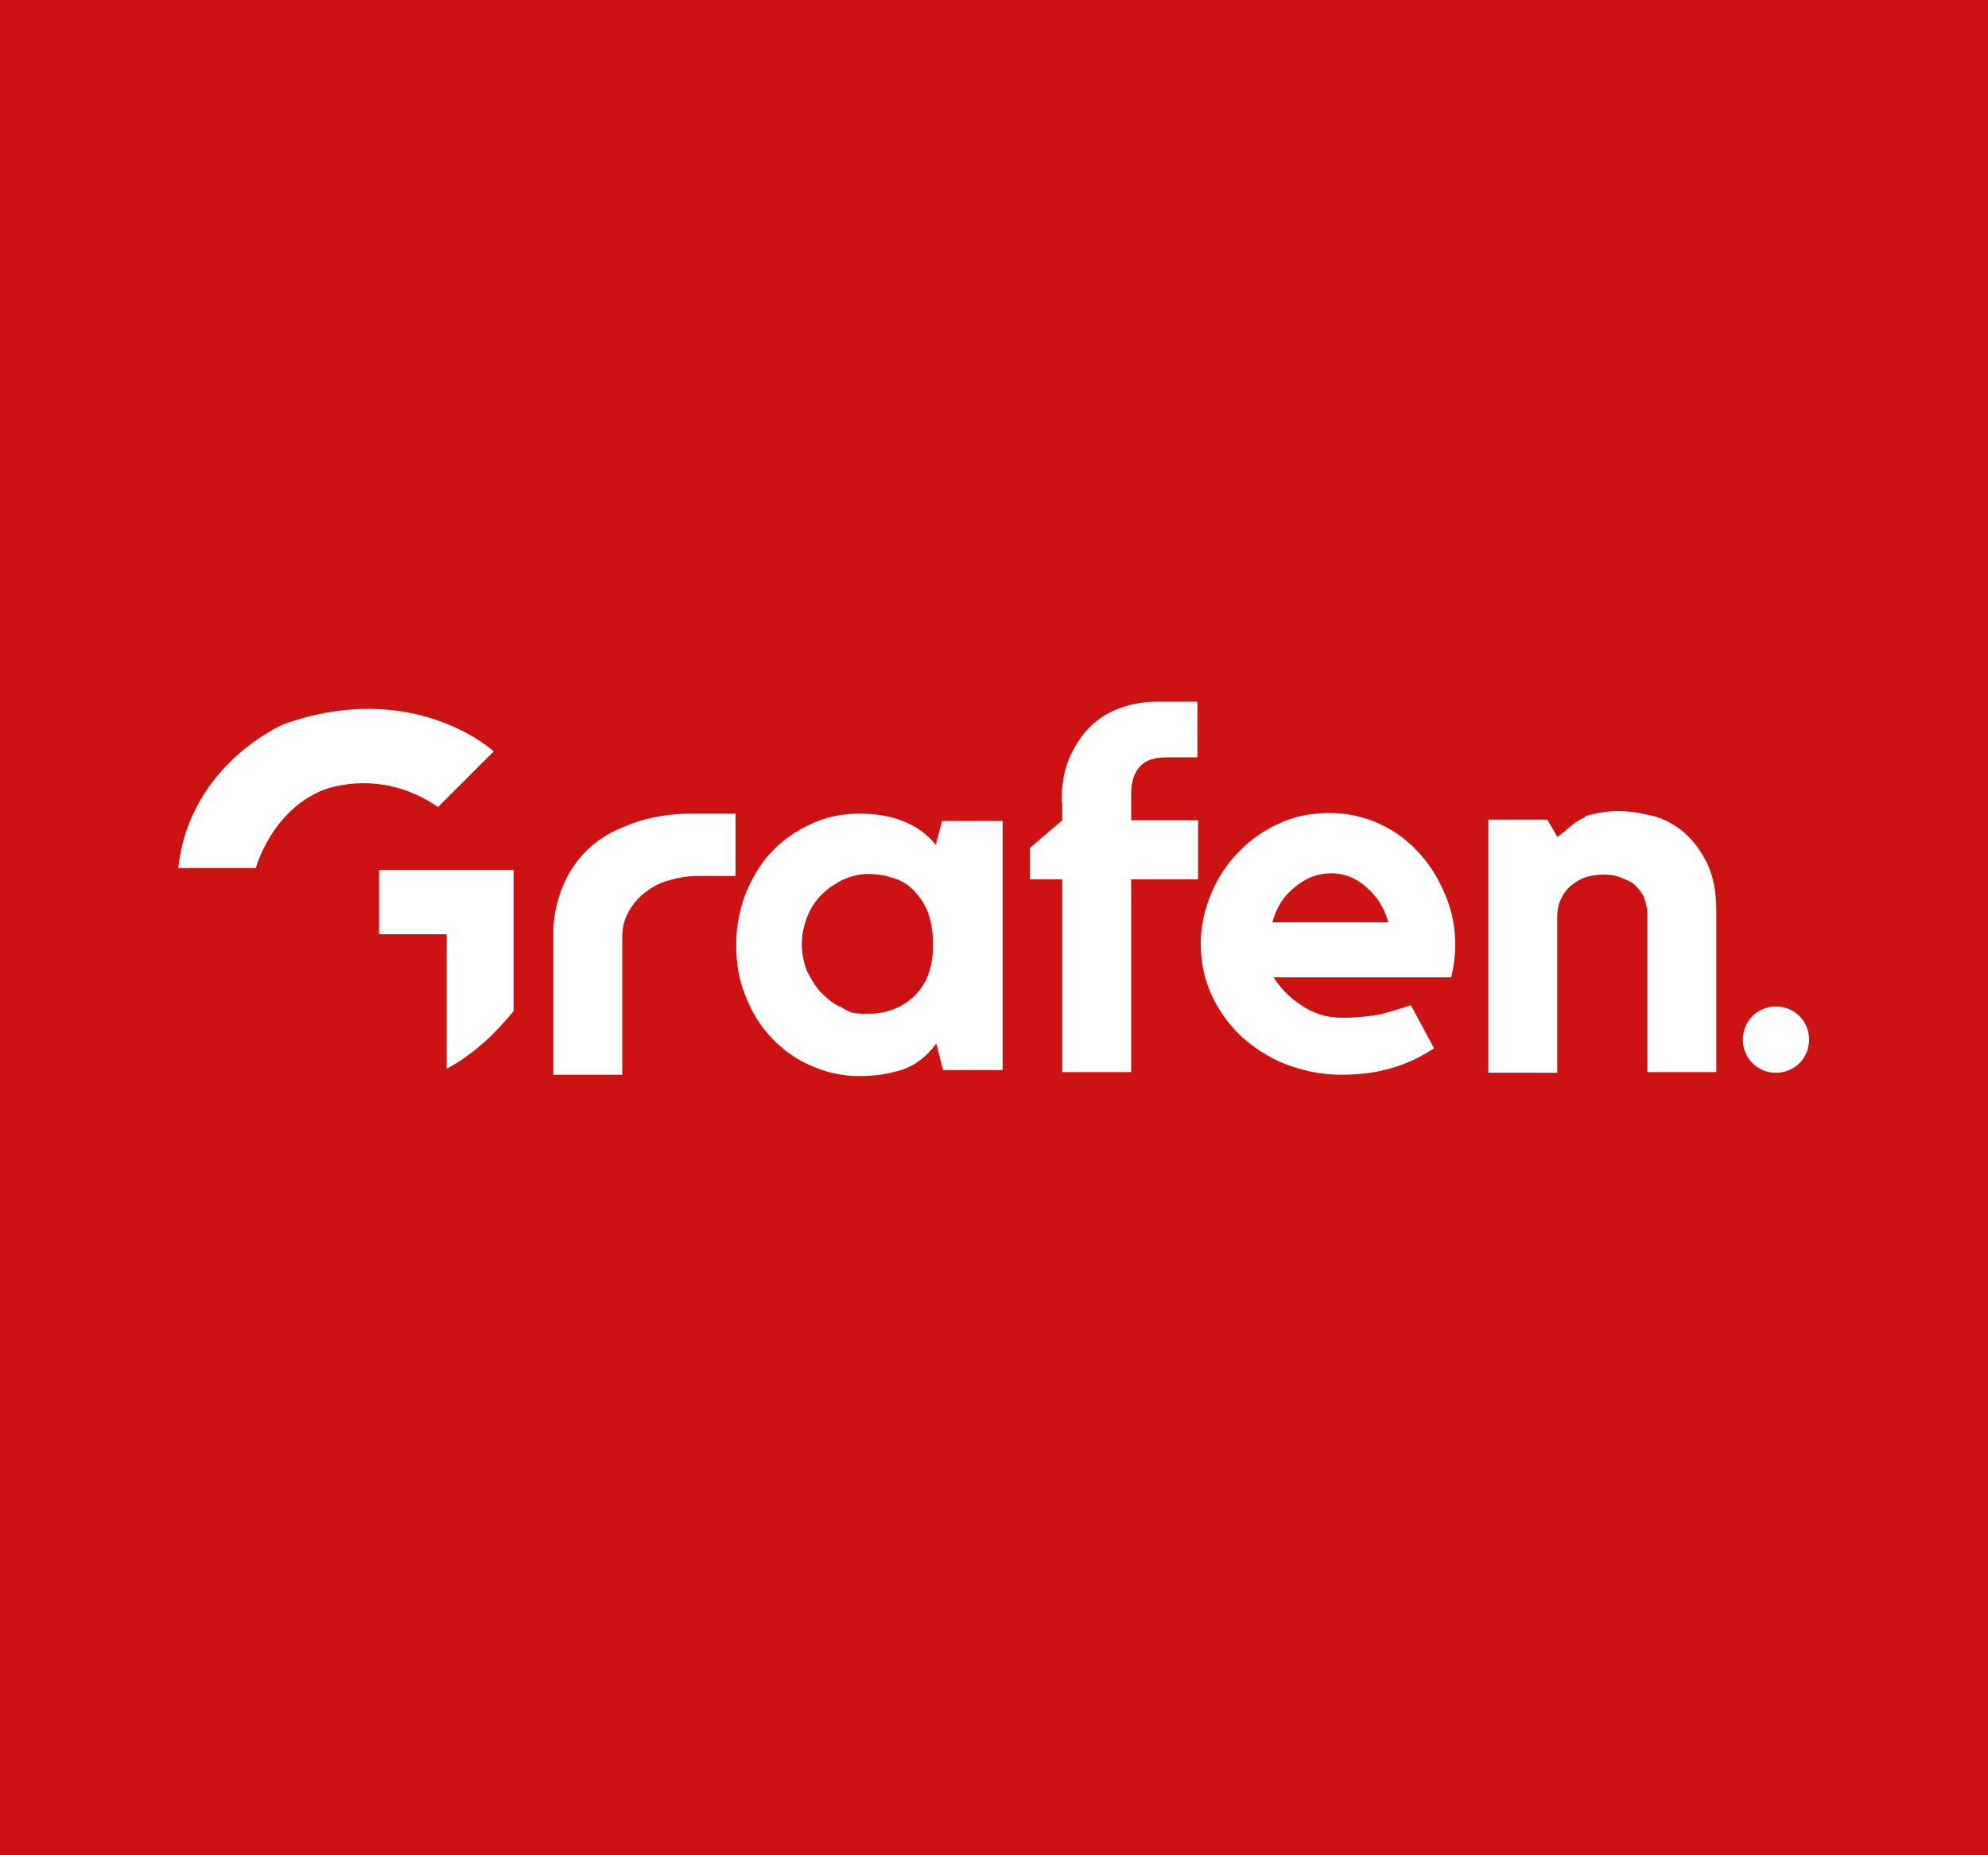 <svg xmlns="http://www.w3.org/2000/svg" viewBox="0 0 300 280"><path d="M0 0h300v280H0z" style="fill:#cc1212"/><path d="M67.4 141H57.2v-9.7h20.3v21.3c-1.3 1.6-2.7 3.1-4.1 4.4-1.9 1.7-3.9 3.2-6 4.3v-20.4Zm-28.8-10s2.3-8.5 10-11.7c0 0 8.5-3.7 17.5 2.5l8.4-8.4s-12-11.1-31.7-4.1c0 0-14.2 6-15.9 21.7h11.7Zm72.4-8.2v9.4h-5.7c-1.6 0-3.1.3-4.5.7-1.4.4-2.6 1.1-3.6 1.9s-1.8 1.8-2.4 2.9c-.6 1.1-.9 2.3-.9 3.7v20.8H83.5v-21.6s-.3-11.5 10.6-15.8c2.8-1.2 6.1-2 10.2-2h6.8Zm31.2 1-1 3.7c-1.3-1.6-2.9-2.8-5-3.6-2-.8-4.2-1.1-6.6-1.1s-5.1.5-7.3 1.6c-2.2 1-4.2 2.4-5.9 4.2s-2.9 3.9-3.9 6.3c-.9 2.4-1.4 4.9-1.4 7.7s.4 5.3 1.4 7.7c.9 2.4 2.2 4.5 3.9 6.3s3.6 3.2 5.9 4.2c2.2 1 4.7 1.6 7.3 1.6s4.3-.3 6.4-.9c2.1-.7 3.8-2 5.3-4l1 4h9v-37.6h-9Zm-4.4 26.7c-1.9 1.7-4.2 2.5-6.9 2.5s-2.7-.3-3.8-.9c-1.2-.5-2.2-1.3-3.1-2.2s-1.6-2.1-2.2-3.3c-.5-1.3-.8-2.6-.8-4.1s.3-2.8.8-4.1 1.2-2.4 2.2-3.4c.9-.9 2-1.6 3.1-2.2 1.2-.5 2.4-.9 3.8-.9s2.7.2 3.8.6c1.2.3 2.2.9 3.1 1.8s1.6 1.9 2.2 3.3c.5 1.4.8 3 .8 5 0 3.5-1 6-2.9 7.8m22.4-29.3v2.7l-4.9 4.2v4.7h4.9v29.1h10.4v-29.1h10.1v-8.9h-10.1v-4c0-1.7.4-3.1 1.3-4.1s2.2-1.4 4.2-1.4h4.5v-8.4h-6.1c-1.9 0-3.7.3-5.4.9s-3.3 1.5-4.6 2.8c-1.3 1.2-2.3 2.8-3.2 4.7-.8 1.9-1.2 4.1-1.2 6.8m33 3.1c-2.3 1-4.5 2.5-6.2 4.3-1.8 1.8-3.2 3.9-4.2 6.3s-1.6 4.9-1.6 7.6.5 5.3 1.6 7.7c1.1 2.4 2.6 4.5 4.5 6.3 1.9 1.7 4.1 3.2 6.7 4.2s5.4 1.6 8.3 1.6 5.3-.3 7.7-1c2.4-.7 4.5-1.7 6.4-3l-3.5-6.5c-1.5.5-3 1-4.7 1.4-1.6.3-3.5.5-5.7.5s-4.2-.6-6-1.8c-1.9-1.2-3.3-2.7-4.3-4.3H219c.4-1.7.6-3.4.6-4.8 0-2.5-.4-5-1.4-7.4s-2.2-4.5-3.9-6.4c-1.6-1.8-3.6-3.4-6-4.5-2.3-1.1-4.9-1.7-7.7-1.7s-5.3.5-7.6 1.6m-1 14.9c.6-2.2 1.7-4 3.4-5.3 1.6-1.4 3.5-2.1 5.5-2.1s3.7.7 5.3 2.1c1.6 1.4 2.7 3.1 3.3 5.3h-17.4Zm47.1-15.8c-1.5.5-2.8 2.1-4.1 2.9l-1.5-2.6h-8.9v38.2H235v-23.7c0-1.1.3-2.1.7-2.8.4-.8 1-1.5 1.7-2s1.4-.9 2.2-1.1 1.5-.3 2.2-.3 1.6 0 2.4.3 1.6.6 2.2 1c.6.5 1.1 1.1 1.6 1.9.3.8.6 1.8.6 2.9v23.7H259v-24.2c0-3.1-.5-5.7-1.6-7.7-1-2-2.3-3.5-3.8-4.7-1.5-1.1-3.1-1.9-4.8-2.2-1.7-.4-3.3-.6-4.7-.6s-3.4.3-4.9.8m28.8 28.7c2.8 0 5 2.2 5 5s-2.2 5-5 5-5-2.2-5-5 2.2-5 5-5" style="fill:#fff"/></svg>